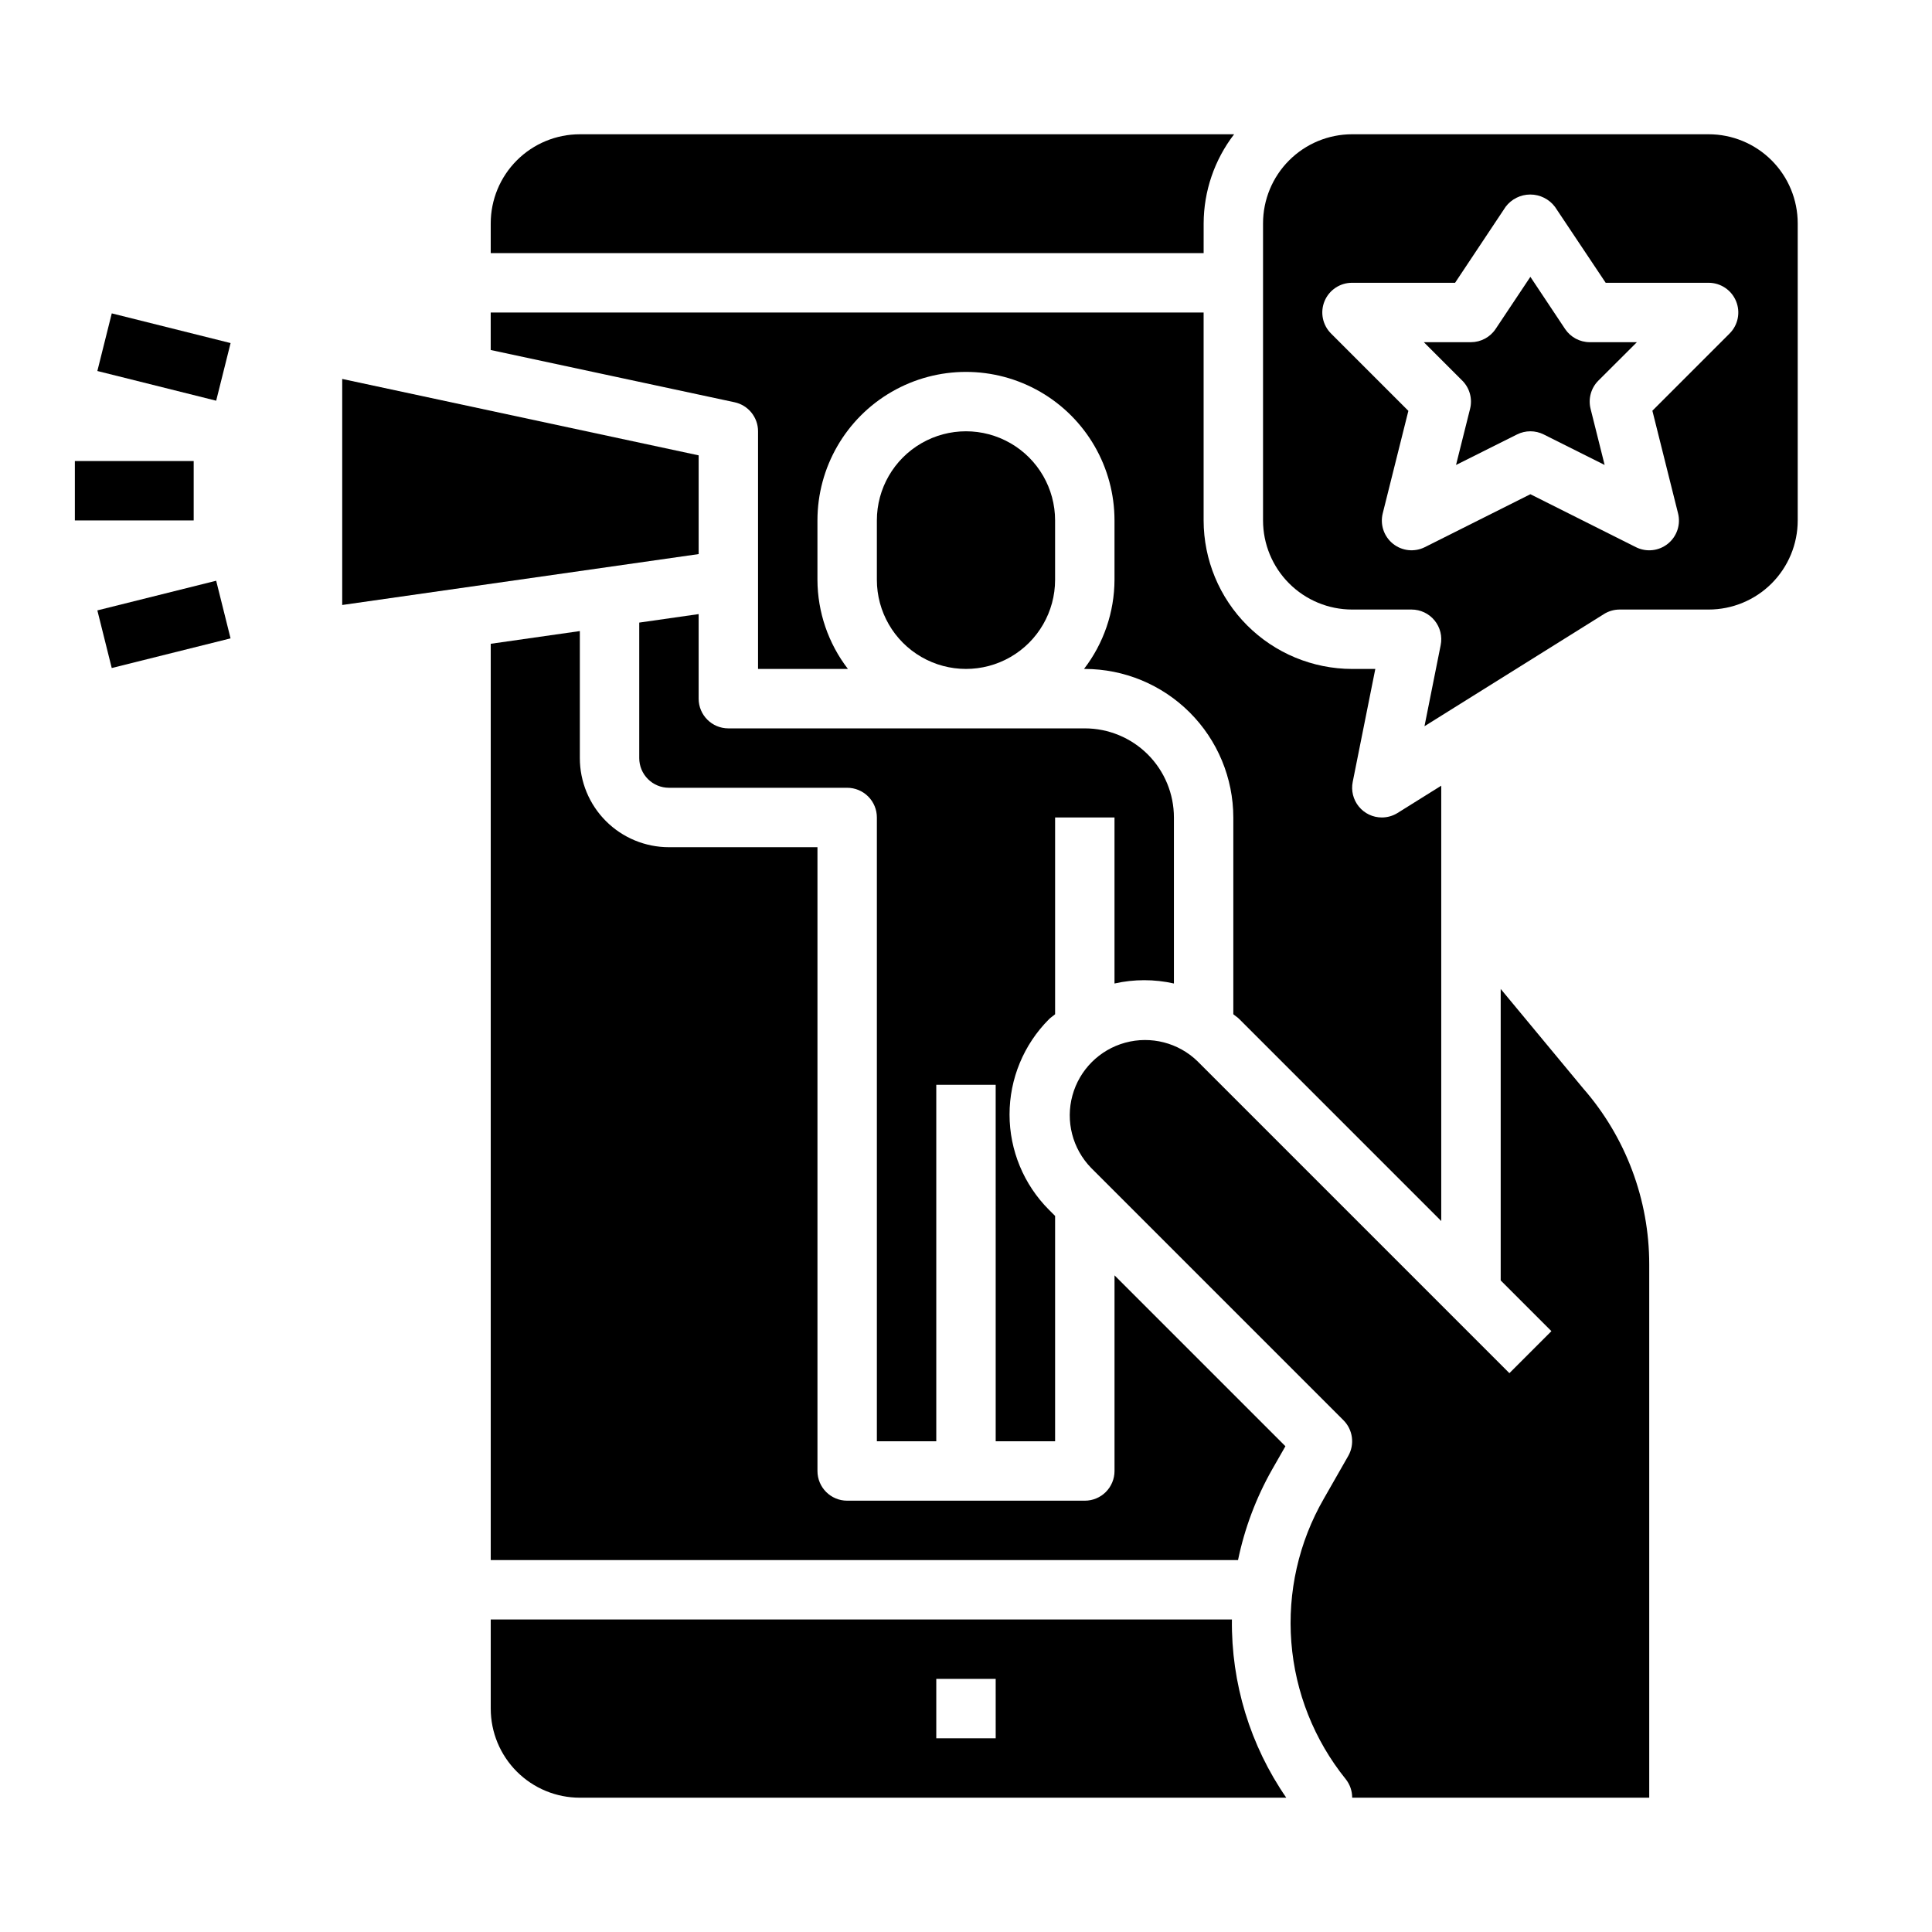 <?xml version="1.0" encoding="UTF-8"?>
<!-- Uploaded to: ICON Repo, www.iconrepo.com, Generator: ICON Repo Mixer Tools -->
<svg fill="#000000" width="800px" height="800px" version="1.1" viewBox="144 144 512 512" xmlns="http://www.w3.org/2000/svg">
 <g>
  <path d="m169.8 242.32 3.82-15.273 31.488 7.871-3.82 15.273z"/>
  <path d="m169.8 305.76 31.488-7.859 3.812 15.273-31.488 7.859z"/>
  <path d="m163.84 266.18h31.488v15.742h-31.488z"/>
  <path d="m423.61 297.66v-15.746c0-8.438-4.5-16.234-11.809-20.453-7.305-4.219-16.309-4.219-23.613 0-7.309 4.219-11.809 12.016-11.809 20.453v15.746c0 8.434 4.5 16.23 11.809 20.449 7.305 4.219 16.309 4.219 23.613 0 7.309-4.219 11.809-12.016 11.809-20.449z"/>
  <path d="m455.1 404.64v-44c0-6.262-2.488-12.27-6.914-16.699-4.43-4.426-10.438-6.914-16.699-6.914h-94.465c-4.348 0-7.875-3.527-7.875-7.875v-22.41l-15.742 2.25v35.906c0 2.086 0.828 4.09 2.305 5.566 1.477 1.477 3.481 2.305 5.566 2.305h47.234c2.086 0 4.09 0.832 5.566 2.305 1.477 1.477 2.305 3.481 2.305 5.566v165.31h15.742v-94.461h15.742l0.004 94.461h15.742v-59.715l-1.629-1.629c-6.688-6.699-10.445-15.781-10.445-25.246 0-9.469 3.758-18.547 10.445-25.246 0.504-0.504 1.102-0.859 1.629-1.332v-52.145h15.742v43.996l0.004 0.004c5.184-1.168 10.559-1.168 15.742 0z"/>
  <path d="m344.89 258.3v62.977h23.82c-5.211-6.773-8.047-15.07-8.078-23.613v-15.746c0-14.062 7.504-27.055 19.684-34.086 12.176-7.031 27.18-7.031 39.359 0 12.176 7.031 19.68 20.023 19.68 34.086v15.746c-0.031 8.543-2.867 16.84-8.078 23.613h0.207c10.434 0.012 20.438 4.164 27.816 11.543 7.379 7.379 11.531 17.383 11.543 27.816v52.145c0.527 0.473 1.125 0.789 1.629 1.332l53.473 53.473v-115.37l-11.57 7.227c-1.25 0.781-2.695 1.195-4.172 1.195-2.363 0.004-4.606-1.059-6.098-2.891-1.496-1.832-2.09-4.238-1.617-6.555l5.984-29.914h-6.141c-10.438-0.012-20.441-4.164-27.82-11.543s-11.527-17.383-11.539-27.816v-55.105h-188.93v9.941l64.629 13.848c3.629 0.781 6.219 3.988 6.219 7.699z"/>
  <path d="m274.05 314.61v242.83h198.04c1.746-8.441 4.805-16.559 9.062-24.055l3.496-6.117-45.289-45.289v51.848c0 2.086-0.832 4.09-2.305 5.566-1.477 1.477-3.481 2.305-5.566 2.305h-62.977c-4.348 0-7.875-3.523-7.875-7.871v-165.31h-39.359c-6.262 0-12.27-2.488-16.699-6.918s-6.914-10.438-6.914-16.699v-33.66z"/>
  <path d="m462.98 203.2c0.027-8.547 2.863-16.844 8.074-23.617h-173.39c-6.266 0-12.273 2.488-16.699 6.918-4.43 4.426-6.918 10.434-6.918 16.699v7.871h188.93z"/>
  <path d="m329.15 281.92v-17.246l-94.461-20.25v59.906l94.461-13.492z"/>
  <path d="m558.76 231.18-9.195-13.816-9.195 13.793c-1.453 2.195-3.914 3.519-6.547 3.527h-12.488l10.18 10.18v-0.004c1.957 1.957 2.742 4.797 2.07 7.481l-3.723 14.879 16.184-8.094c2.215-1.105 4.824-1.105 7.039 0l16.16 8.094-3.723-14.879c-0.672-2.684 0.113-5.523 2.07-7.481l10.203-10.176h-12.484c-2.633 0-5.09-1.316-6.551-3.504z"/>
  <path d="m596.8 179.58h-94.465c-6.266 0-12.27 2.488-16.699 6.918-4.43 4.426-6.918 10.434-6.918 16.699v78.719c0 6.262 2.488 12.27 6.918 16.699 4.43 4.43 10.434 6.918 16.699 6.918h15.742c2.363 0 4.606 1.062 6.098 2.891 1.496 1.832 2.09 4.238 1.617 6.555l-4.289 21.477 47.508-29.691v-0.004c1.246-0.793 2.691-1.219 4.172-1.227h23.617c6.262 0 12.27-2.488 16.699-6.918 4.426-4.43 6.914-10.438 6.914-16.699v-78.719c0-6.266-2.488-12.273-6.914-16.699-4.43-4.43-10.438-6.918-16.699-6.918zm5.566 52.797-20.469 20.469 6.793 27.16v-0.004c0.77 2.988-0.281 6.152-2.684 8.09-2.398 1.938-5.715 2.293-8.473 0.91l-27.969-14.027-27.969 14.027c-2.75 1.375-6.051 1.02-8.449-0.906-2.398-1.926-3.453-5.07-2.707-8.055l6.793-27.16-20.469-20.469 0.004 0.004c-2.277-2.246-2.969-5.648-1.75-8.609 1.223-2.957 4.113-4.883 7.316-4.867h27.277l13.383-20.113h-0.004c1.547-2.062 3.973-3.277 6.551-3.277s5.004 1.215 6.551 3.277l13.43 20.113h27.277c3.184 0 6.051 1.918 7.269 4.859 1.219 2.941 0.547 6.328-1.707 8.578z"/>
  <path d="m541.7 406.08v77.25l13.438 13.438-11.133 11.133-82.656-82.656v-0.004c-5.066-4.91-12.352-6.777-19.16-4.918-6.805 1.863-12.125 7.18-13.984 13.988-1.863 6.809 0.008 14.094 4.918 19.16l66.914 66.914h-0.004c2.5 2.504 3.016 6.371 1.27 9.445l-6.481 11.344c-6.641 11.523-9.641 24.785-8.605 38.043 1.031 13.262 6.055 25.898 14.398 36.254 1.125 1.402 1.73 3.144 1.727 4.941h78.719v-141.35c0-17.16-6.231-33.738-17.531-46.652z"/>
  <path d="m274.05 573.18v23.617c0 6.262 2.488 12.27 6.918 16.699 4.426 4.426 10.434 6.914 16.699 6.914h187.21c-9.578-13.871-14.613-30.375-14.406-47.23zm133.82 31.488h-15.746v-15.746h15.742z"/>
 </g>
</svg>
